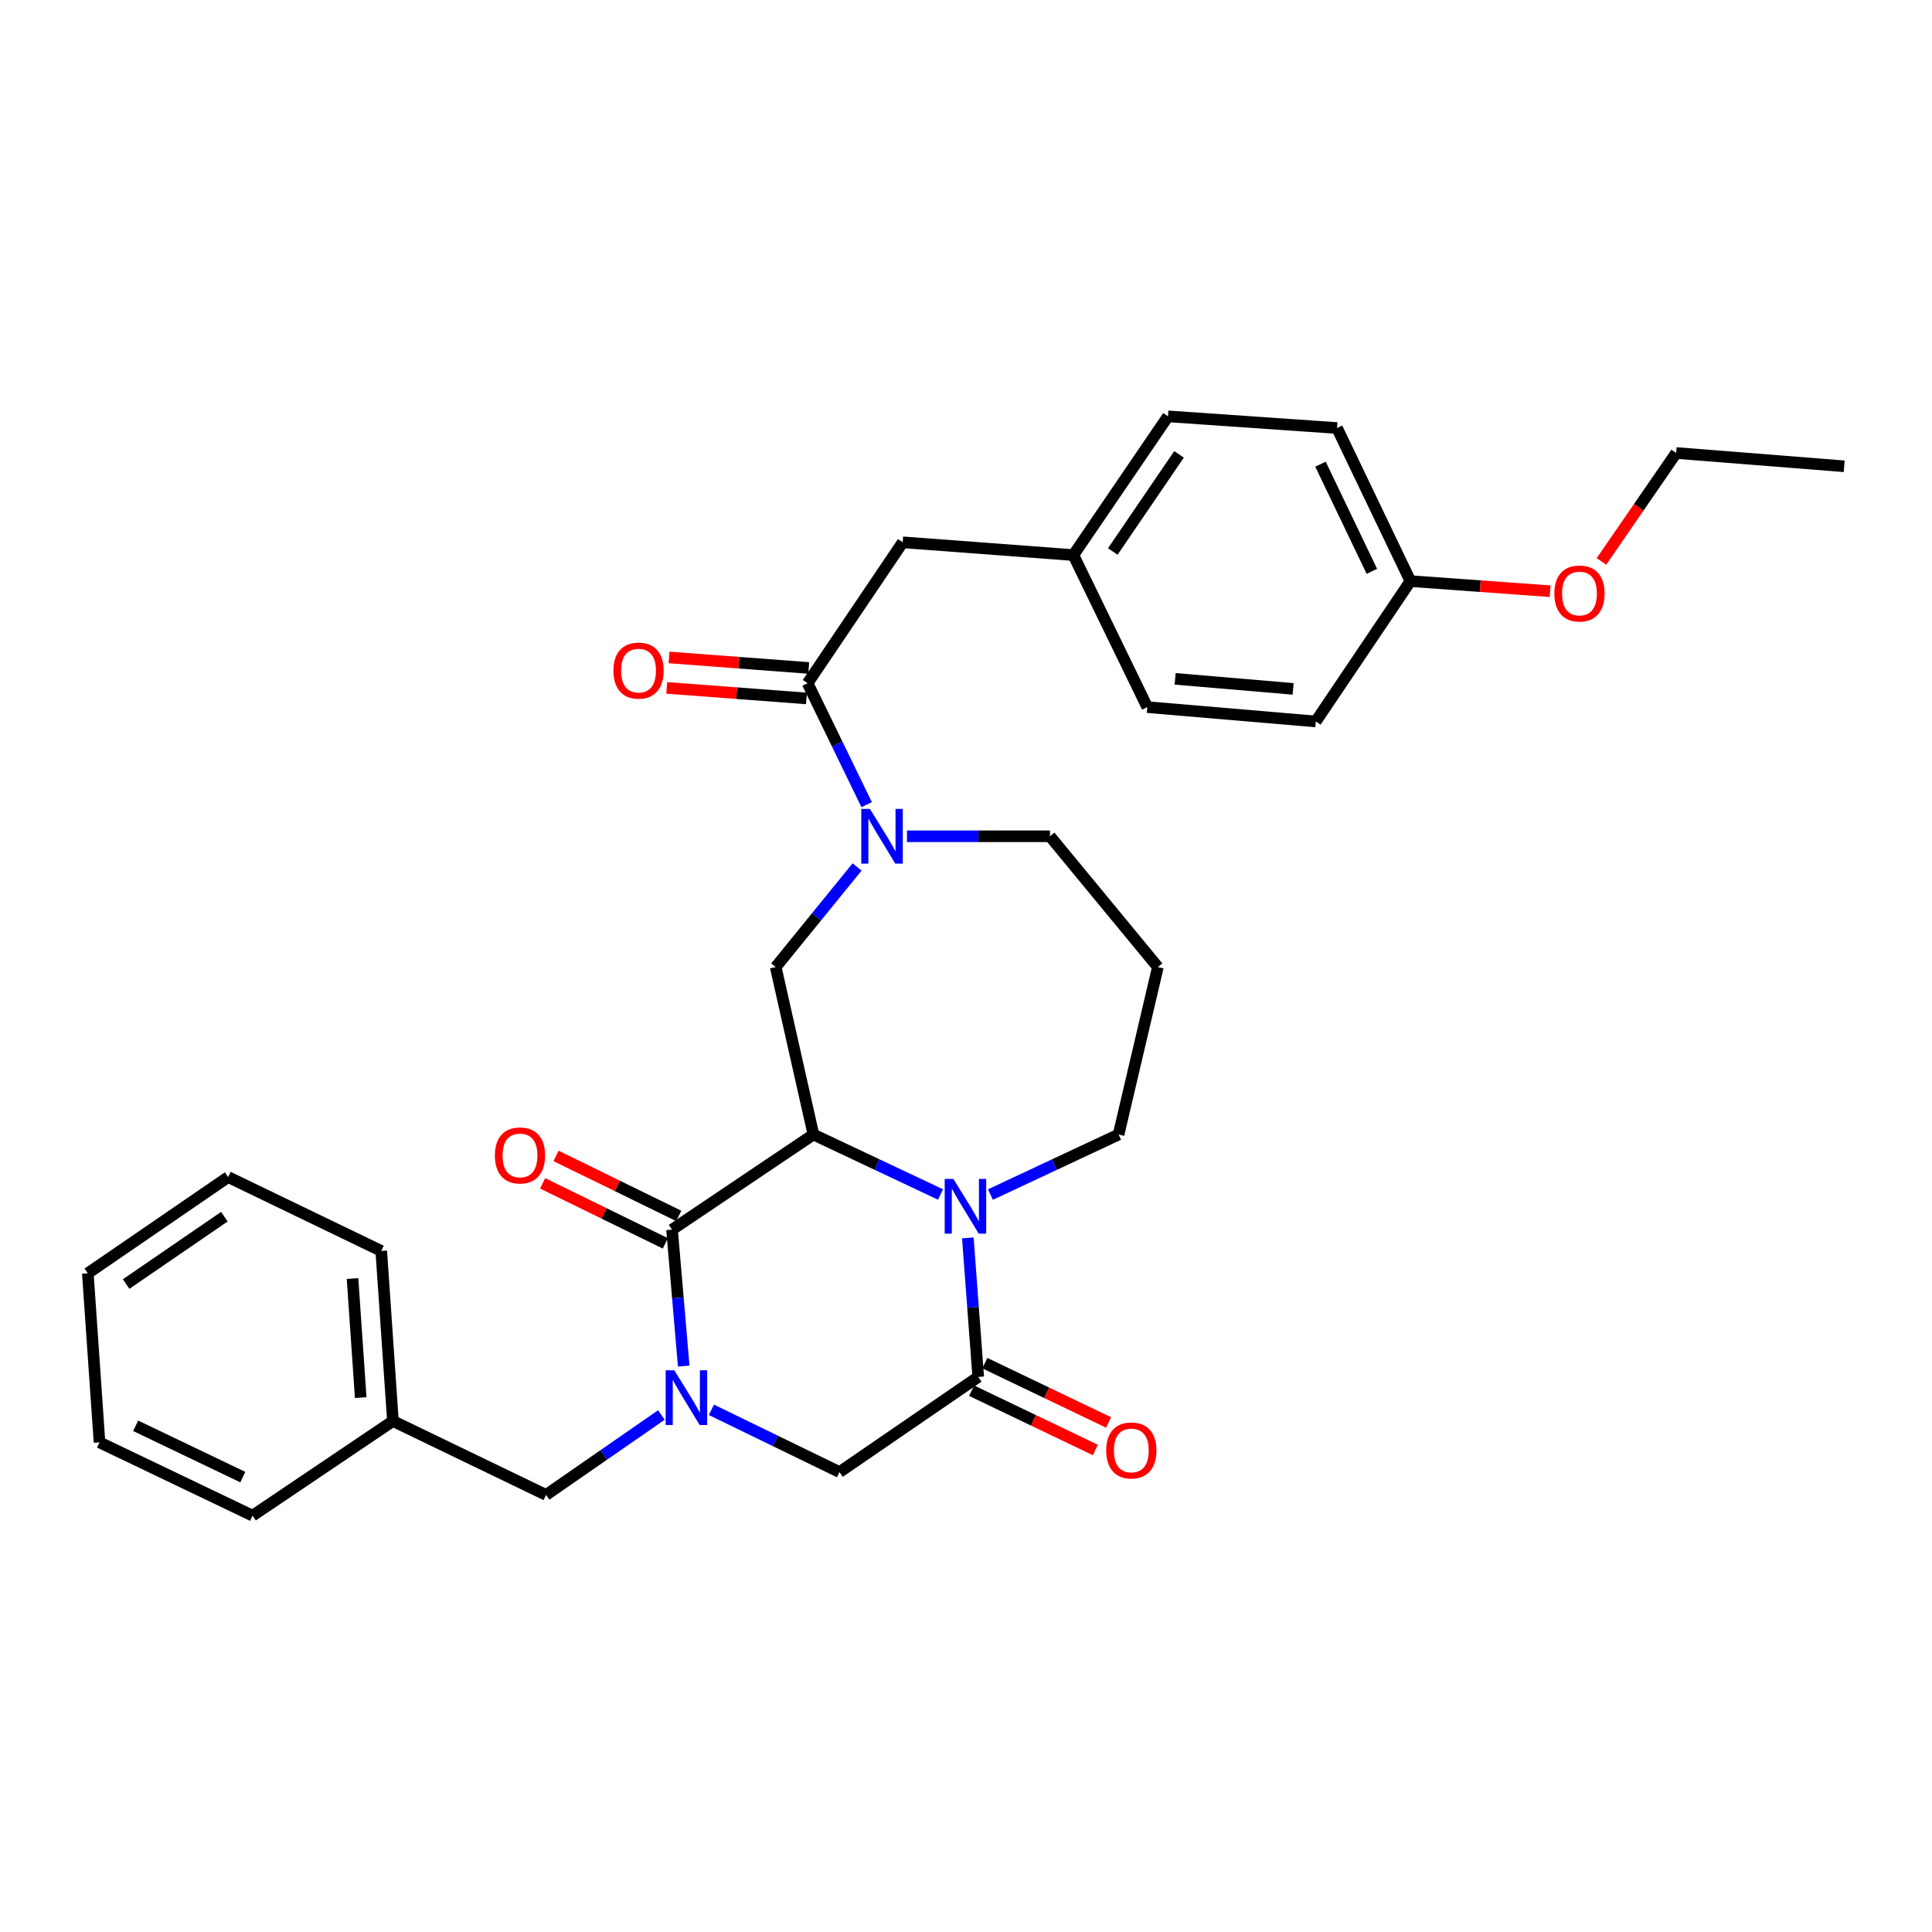 <?xml version='1.0' encoding='iso-8859-1'?>
<svg version='1.1' baseProfile='full'
              xmlns='http://www.w3.org/2000/svg'
                      xmlns:rdkit='http://www.rdkit.org/xml'
                      xmlns:xlink='http://www.w3.org/1999/xlink'
                  xml:space='preserve'
width='1000px' height='1000px' viewBox='0 0 1000 1000'>
<!-- END OF HEADER -->
<rect style='opacity:1.0;fill:#FFFFFF;stroke:none' width='1000' height='1000' x='0' y='0'> </rect>
<path class='bond-0' d='M 421.024,587.231 L 347.844,636.463' style='fill:none;fill-rule:evenodd;stroke:#000000;stroke-width:6px;stroke-linecap:butt;stroke-linejoin:miter;stroke-opacity:1' />
<path class='bond-2' d='M 421.024,587.231 L 453.914,602.749' style='fill:none;fill-rule:evenodd;stroke:#000000;stroke-width:6px;stroke-linecap:butt;stroke-linejoin:miter;stroke-opacity:1' />
<path class='bond-2' d='M 453.914,602.749 L 486.804,618.268' style='fill:none;fill-rule:evenodd;stroke:#0000FF;stroke-width:6px;stroke-linecap:butt;stroke-linejoin:miter;stroke-opacity:1' />
<path class='bond-5' d='M 421.024,587.231 L 401.502,500.553' style='fill:none;fill-rule:evenodd;stroke:#000000;stroke-width:6px;stroke-linecap:butt;stroke-linejoin:miter;stroke-opacity:1' />
<path class='bond-1' d='M 347.844,636.463 L 350.864,671.771' style='fill:none;fill-rule:evenodd;stroke:#000000;stroke-width:6px;stroke-linecap:butt;stroke-linejoin:miter;stroke-opacity:1' />
<path class='bond-1' d='M 350.864,671.771 L 353.884,707.08' style='fill:none;fill-rule:evenodd;stroke:#0000FF;stroke-width:6px;stroke-linecap:butt;stroke-linejoin:miter;stroke-opacity:1' />
<path class='bond-9' d='M 351.317,629.363 L 319.564,613.832' style='fill:none;fill-rule:evenodd;stroke:#000000;stroke-width:6px;stroke-linecap:butt;stroke-linejoin:miter;stroke-opacity:1' />
<path class='bond-9' d='M 319.564,613.832 L 287.811,598.301' style='fill:none;fill-rule:evenodd;stroke:#FF0000;stroke-width:6px;stroke-linecap:butt;stroke-linejoin:miter;stroke-opacity:1' />
<path class='bond-9' d='M 344.371,643.563 L 312.619,628.032' style='fill:none;fill-rule:evenodd;stroke:#000000;stroke-width:6px;stroke-linecap:butt;stroke-linejoin:miter;stroke-opacity:1' />
<path class='bond-9' d='M 312.619,628.032 L 280.866,612.501' style='fill:none;fill-rule:evenodd;stroke:#FF0000;stroke-width:6px;stroke-linecap:butt;stroke-linejoin:miter;stroke-opacity:1' />
<path class='bond-8' d='M 342.332,732.397 L 312.485,753.083' style='fill:none;fill-rule:evenodd;stroke:#0000FF;stroke-width:6px;stroke-linecap:butt;stroke-linejoin:miter;stroke-opacity:1' />
<path class='bond-8' d='M 312.485,753.083 L 282.638,773.769' style='fill:none;fill-rule:evenodd;stroke:#000000;stroke-width:6px;stroke-linecap:butt;stroke-linejoin:miter;stroke-opacity:1' />
<path class='bond-32' d='M 368.225,729.715 L 401.369,745.832' style='fill:none;fill-rule:evenodd;stroke:#0000FF;stroke-width:6px;stroke-linecap:butt;stroke-linejoin:miter;stroke-opacity:1' />
<path class='bond-32' d='M 401.369,745.832 L 434.513,761.948' style='fill:none;fill-rule:evenodd;stroke:#000000;stroke-width:6px;stroke-linecap:butt;stroke-linejoin:miter;stroke-opacity:1' />
<path class='bond-3' d='M 500.945,640.736 L 503.638,676.713' style='fill:none;fill-rule:evenodd;stroke:#0000FF;stroke-width:6px;stroke-linecap:butt;stroke-linejoin:miter;stroke-opacity:1' />
<path class='bond-3' d='M 503.638,676.713 L 506.332,712.69' style='fill:none;fill-rule:evenodd;stroke:#000000;stroke-width:6px;stroke-linecap:butt;stroke-linejoin:miter;stroke-opacity:1' />
<path class='bond-13' d='M 512.647,618.305 L 545.812,602.768' style='fill:none;fill-rule:evenodd;stroke:#0000FF;stroke-width:6px;stroke-linecap:butt;stroke-linejoin:miter;stroke-opacity:1' />
<path class='bond-13' d='M 545.812,602.768 L 578.976,587.231' style='fill:none;fill-rule:evenodd;stroke:#000000;stroke-width:6px;stroke-linecap:butt;stroke-linejoin:miter;stroke-opacity:1' />
<path class='bond-7' d='M 506.332,712.69 L 434.513,761.948' style='fill:none;fill-rule:evenodd;stroke:#000000;stroke-width:6px;stroke-linecap:butt;stroke-linejoin:miter;stroke-opacity:1' />
<path class='bond-10' d='M 502.915,719.818 L 534.937,735.166' style='fill:none;fill-rule:evenodd;stroke:#000000;stroke-width:6px;stroke-linecap:butt;stroke-linejoin:miter;stroke-opacity:1' />
<path class='bond-10' d='M 534.937,735.166 L 566.958,750.515' style='fill:none;fill-rule:evenodd;stroke:#FF0000;stroke-width:6px;stroke-linecap:butt;stroke-linejoin:miter;stroke-opacity:1' />
<path class='bond-10' d='M 509.748,705.563 L 541.77,720.912' style='fill:none;fill-rule:evenodd;stroke:#000000;stroke-width:6px;stroke-linecap:butt;stroke-linejoin:miter;stroke-opacity:1' />
<path class='bond-10' d='M 541.77,720.912 L 573.791,736.261' style='fill:none;fill-rule:evenodd;stroke:#FF0000;stroke-width:6px;stroke-linecap:butt;stroke-linejoin:miter;stroke-opacity:1' />
<path class='bond-4' d='M 443.617,448.747 L 422.559,474.65' style='fill:none;fill-rule:evenodd;stroke:#0000FF;stroke-width:6px;stroke-linecap:butt;stroke-linejoin:miter;stroke-opacity:1' />
<path class='bond-4' d='M 422.559,474.65 L 401.502,500.553' style='fill:none;fill-rule:evenodd;stroke:#000000;stroke-width:6px;stroke-linecap:butt;stroke-linejoin:miter;stroke-opacity:1' />
<path class='bond-6' d='M 448.582,416.491 L 433.297,385.056' style='fill:none;fill-rule:evenodd;stroke:#0000FF;stroke-width:6px;stroke-linecap:butt;stroke-linejoin:miter;stroke-opacity:1' />
<path class='bond-6' d='M 433.297,385.056 L 418.012,353.622' style='fill:none;fill-rule:evenodd;stroke:#000000;stroke-width:6px;stroke-linecap:butt;stroke-linejoin:miter;stroke-opacity:1' />
<path class='bond-16' d='M 469.451,432.853 L 506.457,432.853' style='fill:none;fill-rule:evenodd;stroke:#0000FF;stroke-width:6px;stroke-linecap:butt;stroke-linejoin:miter;stroke-opacity:1' />
<path class='bond-16' d='M 506.457,432.853 L 543.462,432.853' style='fill:none;fill-rule:evenodd;stroke:#000000;stroke-width:6px;stroke-linecap:butt;stroke-linejoin:miter;stroke-opacity:1' />
<path class='bond-11' d='M 418.012,353.622 L 467.243,280.697' style='fill:none;fill-rule:evenodd;stroke:#000000;stroke-width:6px;stroke-linecap:butt;stroke-linejoin:miter;stroke-opacity:1' />
<path class='bond-12' d='M 418.606,345.741 L 382.451,343.016' style='fill:none;fill-rule:evenodd;stroke:#000000;stroke-width:6px;stroke-linecap:butt;stroke-linejoin:miter;stroke-opacity:1' />
<path class='bond-12' d='M 382.451,343.016 L 346.296,340.291' style='fill:none;fill-rule:evenodd;stroke:#FF0000;stroke-width:6px;stroke-linecap:butt;stroke-linejoin:miter;stroke-opacity:1' />
<path class='bond-12' d='M 417.418,361.504 L 381.263,358.779' style='fill:none;fill-rule:evenodd;stroke:#000000;stroke-width:6px;stroke-linecap:butt;stroke-linejoin:miter;stroke-opacity:1' />
<path class='bond-12' d='M 381.263,358.779 L 345.108,356.054' style='fill:none;fill-rule:evenodd;stroke:#FF0000;stroke-width:6px;stroke-linecap:butt;stroke-linejoin:miter;stroke-opacity:1' />
<path class='bond-18' d='M 282.638,773.769 L 203.381,735.523' style='fill:none;fill-rule:evenodd;stroke:#000000;stroke-width:6px;stroke-linecap:butt;stroke-linejoin:miter;stroke-opacity:1' />
<path class='bond-14' d='M 467.243,280.697 L 555.572,287.31' style='fill:none;fill-rule:evenodd;stroke:#000000;stroke-width:6px;stroke-linecap:butt;stroke-linejoin:miter;stroke-opacity:1' />
<path class='bond-15' d='M 578.976,587.231 L 599.315,500.553' style='fill:none;fill-rule:evenodd;stroke:#000000;stroke-width:6px;stroke-linecap:butt;stroke-linejoin:miter;stroke-opacity:1' />
<path class='bond-19' d='M 555.572,287.31 L 593.835,366.005' style='fill:none;fill-rule:evenodd;stroke:#000000;stroke-width:6px;stroke-linecap:butt;stroke-linejoin:miter;stroke-opacity:1' />
<path class='bond-20' d='M 555.572,287.31 L 604.549,215.5' style='fill:none;fill-rule:evenodd;stroke:#000000;stroke-width:6px;stroke-linecap:butt;stroke-linejoin:miter;stroke-opacity:1' />
<path class='bond-20' d='M 575.978,285.445 L 610.262,235.178' style='fill:none;fill-rule:evenodd;stroke:#000000;stroke-width:6px;stroke-linecap:butt;stroke-linejoin:miter;stroke-opacity:1' />
<path class='bond-31' d='M 599.315,500.553 L 543.462,432.853' style='fill:none;fill-rule:evenodd;stroke:#000000;stroke-width:6px;stroke-linecap:butt;stroke-linejoin:miter;stroke-opacity:1' />
<path class='bond-17' d='M 730.026,300.781 L 692.044,221.55' style='fill:none;fill-rule:evenodd;stroke:#000000;stroke-width:6px;stroke-linecap:butt;stroke-linejoin:miter;stroke-opacity:1' />
<path class='bond-17' d='M 710.074,295.73 L 683.487,240.268' style='fill:none;fill-rule:evenodd;stroke:#000000;stroke-width:6px;stroke-linecap:butt;stroke-linejoin:miter;stroke-opacity:1' />
<path class='bond-23' d='M 730.026,300.781 L 766.181,303.397' style='fill:none;fill-rule:evenodd;stroke:#000000;stroke-width:6px;stroke-linecap:butt;stroke-linejoin:miter;stroke-opacity:1' />
<path class='bond-23' d='M 766.181,303.397 L 802.336,306.014' style='fill:none;fill-rule:evenodd;stroke:#FF0000;stroke-width:6px;stroke-linecap:butt;stroke-linejoin:miter;stroke-opacity:1' />
<path class='bond-33' d='M 730.026,300.781 L 681.049,373.426' style='fill:none;fill-rule:evenodd;stroke:#000000;stroke-width:6px;stroke-linecap:butt;stroke-linejoin:miter;stroke-opacity:1' />
<path class='bond-25' d='M 203.381,735.523 L 197.33,647.484' style='fill:none;fill-rule:evenodd;stroke:#000000;stroke-width:6px;stroke-linecap:butt;stroke-linejoin:miter;stroke-opacity:1' />
<path class='bond-25' d='M 186.703,723.401 L 182.467,661.774' style='fill:none;fill-rule:evenodd;stroke:#000000;stroke-width:6px;stroke-linecap:butt;stroke-linejoin:miter;stroke-opacity:1' />
<path class='bond-26' d='M 203.381,735.523 L 130.736,784.5' style='fill:none;fill-rule:evenodd;stroke:#000000;stroke-width:6px;stroke-linecap:butt;stroke-linejoin:miter;stroke-opacity:1' />
<path class='bond-22' d='M 593.835,366.005 L 681.049,373.426' style='fill:none;fill-rule:evenodd;stroke:#000000;stroke-width:6px;stroke-linecap:butt;stroke-linejoin:miter;stroke-opacity:1' />
<path class='bond-22' d='M 608.257,351.367 L 669.307,356.562' style='fill:none;fill-rule:evenodd;stroke:#000000;stroke-width:6px;stroke-linecap:butt;stroke-linejoin:miter;stroke-opacity:1' />
<path class='bond-21' d='M 604.549,215.5 L 692.044,221.55' style='fill:none;fill-rule:evenodd;stroke:#000000;stroke-width:6px;stroke-linecap:butt;stroke-linejoin:miter;stroke-opacity:1' />
<path class='bond-24' d='M 828.917,290.588 L 848.252,262.528' style='fill:none;fill-rule:evenodd;stroke:#FF0000;stroke-width:6px;stroke-linecap:butt;stroke-linejoin:miter;stroke-opacity:1' />
<path class='bond-24' d='M 848.252,262.528 L 867.586,234.469' style='fill:none;fill-rule:evenodd;stroke:#000000;stroke-width:6px;stroke-linecap:butt;stroke-linejoin:miter;stroke-opacity:1' />
<path class='bond-27' d='M 867.586,234.469 L 954.545,241.345' style='fill:none;fill-rule:evenodd;stroke:#000000;stroke-width:6px;stroke-linecap:butt;stroke-linejoin:miter;stroke-opacity:1' />
<path class='bond-28' d='M 197.33,647.484 L 118.09,609.248' style='fill:none;fill-rule:evenodd;stroke:#000000;stroke-width:6px;stroke-linecap:butt;stroke-linejoin:miter;stroke-opacity:1' />
<path class='bond-29' d='M 130.736,784.5 L 51.505,746.554' style='fill:none;fill-rule:evenodd;stroke:#000000;stroke-width:6px;stroke-linecap:butt;stroke-linejoin:miter;stroke-opacity:1' />
<path class='bond-29' d='M 125.68,764.552 L 70.218,737.989' style='fill:none;fill-rule:evenodd;stroke:#000000;stroke-width:6px;stroke-linecap:butt;stroke-linejoin:miter;stroke-opacity:1' />
<path class='bond-34' d='M 118.09,609.248 L 45.455,659.05' style='fill:none;fill-rule:evenodd;stroke:#000000;stroke-width:6px;stroke-linecap:butt;stroke-linejoin:miter;stroke-opacity:1' />
<path class='bond-34' d='M 116.134,629.755 L 65.289,664.617' style='fill:none;fill-rule:evenodd;stroke:#000000;stroke-width:6px;stroke-linecap:butt;stroke-linejoin:miter;stroke-opacity:1' />
<path class='bond-30' d='M 51.505,746.554 L 45.455,659.05' style='fill:none;fill-rule:evenodd;stroke:#000000;stroke-width:6px;stroke-linecap:butt;stroke-linejoin:miter;stroke-opacity:1' />
<path  class='atom-2' d='M 349.022 709.262
L 358.302 724.262
Q 359.222 725.742, 360.702 728.422
Q 362.182 731.102, 362.262 731.262
L 362.262 709.262
L 366.022 709.262
L 366.022 737.582
L 362.142 737.582
L 352.182 721.182
Q 351.022 719.262, 349.782 717.062
Q 348.582 714.862, 348.222 714.182
L 348.222 737.582
L 344.542 737.582
L 344.542 709.262
L 349.022 709.262
' fill='#0000FF'/>
<path  class='atom-3' d='M 493.459 610.201
L 502.739 625.201
Q 503.659 626.681, 505.139 629.361
Q 506.619 632.041, 506.699 632.201
L 506.699 610.201
L 510.459 610.201
L 510.459 638.521
L 506.579 638.521
L 496.619 622.121
Q 495.459 620.201, 494.219 618.001
Q 493.019 615.801, 492.659 615.121
L 492.659 638.521
L 488.979 638.521
L 488.979 610.201
L 493.459 610.201
' fill='#0000FF'/>
<path  class='atom-5' d='M 450.278 418.693
L 459.558 433.693
Q 460.478 435.173, 461.958 437.853
Q 463.438 440.533, 463.518 440.693
L 463.518 418.693
L 467.278 418.693
L 467.278 447.013
L 463.398 447.013
L 453.438 430.613
Q 452.278 428.693, 451.038 426.493
Q 449.838 424.293, 449.478 423.613
L 449.478 447.013
L 445.798 447.013
L 445.798 418.693
L 450.278 418.693
' fill='#0000FF'/>
<path  class='atom-10' d='M 256.149 598.052
Q 256.149 591.252, 259.509 587.452
Q 262.869 583.652, 269.149 583.652
Q 275.429 583.652, 278.789 587.452
Q 282.149 591.252, 282.149 598.052
Q 282.149 604.932, 278.749 608.852
Q 275.349 612.732, 269.149 612.732
Q 262.909 612.732, 259.509 608.852
Q 256.149 604.972, 256.149 598.052
M 269.149 609.532
Q 273.469 609.532, 275.789 606.652
Q 278.149 603.732, 278.149 598.052
Q 278.149 592.492, 275.789 589.692
Q 273.469 586.852, 269.149 586.852
Q 264.829 586.852, 262.469 589.652
Q 260.149 592.452, 260.149 598.052
Q 260.149 603.772, 262.469 606.652
Q 264.829 609.532, 269.149 609.532
' fill='#FF0000'/>
<path  class='atom-11' d='M 572.571 750.752
Q 572.571 743.952, 575.931 740.152
Q 579.291 736.352, 585.571 736.352
Q 591.851 736.352, 595.211 740.152
Q 598.571 743.952, 598.571 750.752
Q 598.571 757.632, 595.171 761.552
Q 591.771 765.432, 585.571 765.432
Q 579.331 765.432, 575.931 761.552
Q 572.571 757.672, 572.571 750.752
M 585.571 762.232
Q 589.891 762.232, 592.211 759.352
Q 594.571 756.432, 594.571 750.752
Q 594.571 745.192, 592.211 742.392
Q 589.891 739.552, 585.571 739.552
Q 581.251 739.552, 578.891 742.352
Q 576.571 745.152, 576.571 750.752
Q 576.571 756.472, 578.891 759.352
Q 581.251 762.232, 585.571 762.232
' fill='#FF0000'/>
<path  class='atom-13' d='M 317.508 347.107
Q 317.508 340.307, 320.868 336.507
Q 324.228 332.707, 330.508 332.707
Q 336.788 332.707, 340.148 336.507
Q 343.508 340.307, 343.508 347.107
Q 343.508 353.987, 340.108 357.907
Q 336.708 361.787, 330.508 361.787
Q 324.268 361.787, 320.868 357.907
Q 317.508 354.027, 317.508 347.107
M 330.508 358.587
Q 334.828 358.587, 337.148 355.707
Q 339.508 352.787, 339.508 347.107
Q 339.508 341.547, 337.148 338.747
Q 334.828 335.907, 330.508 335.907
Q 326.188 335.907, 323.828 338.707
Q 321.508 341.507, 321.508 347.107
Q 321.508 352.827, 323.828 355.707
Q 326.188 358.587, 330.508 358.587
' fill='#FF0000'/>
<path  class='atom-24' d='M 804.529 307.193
Q 804.529 300.393, 807.889 296.593
Q 811.249 292.793, 817.529 292.793
Q 823.809 292.793, 827.169 296.593
Q 830.529 300.393, 830.529 307.193
Q 830.529 314.073, 827.129 317.993
Q 823.729 321.873, 817.529 321.873
Q 811.289 321.873, 807.889 317.993
Q 804.529 314.113, 804.529 307.193
M 817.529 318.673
Q 821.849 318.673, 824.169 315.793
Q 826.529 312.873, 826.529 307.193
Q 826.529 301.633, 824.169 298.833
Q 821.849 295.993, 817.529 295.993
Q 813.209 295.993, 810.849 298.793
Q 808.529 301.593, 808.529 307.193
Q 808.529 312.913, 810.849 315.793
Q 813.209 318.673, 817.529 318.673
' fill='#FF0000'/>
</svg>
